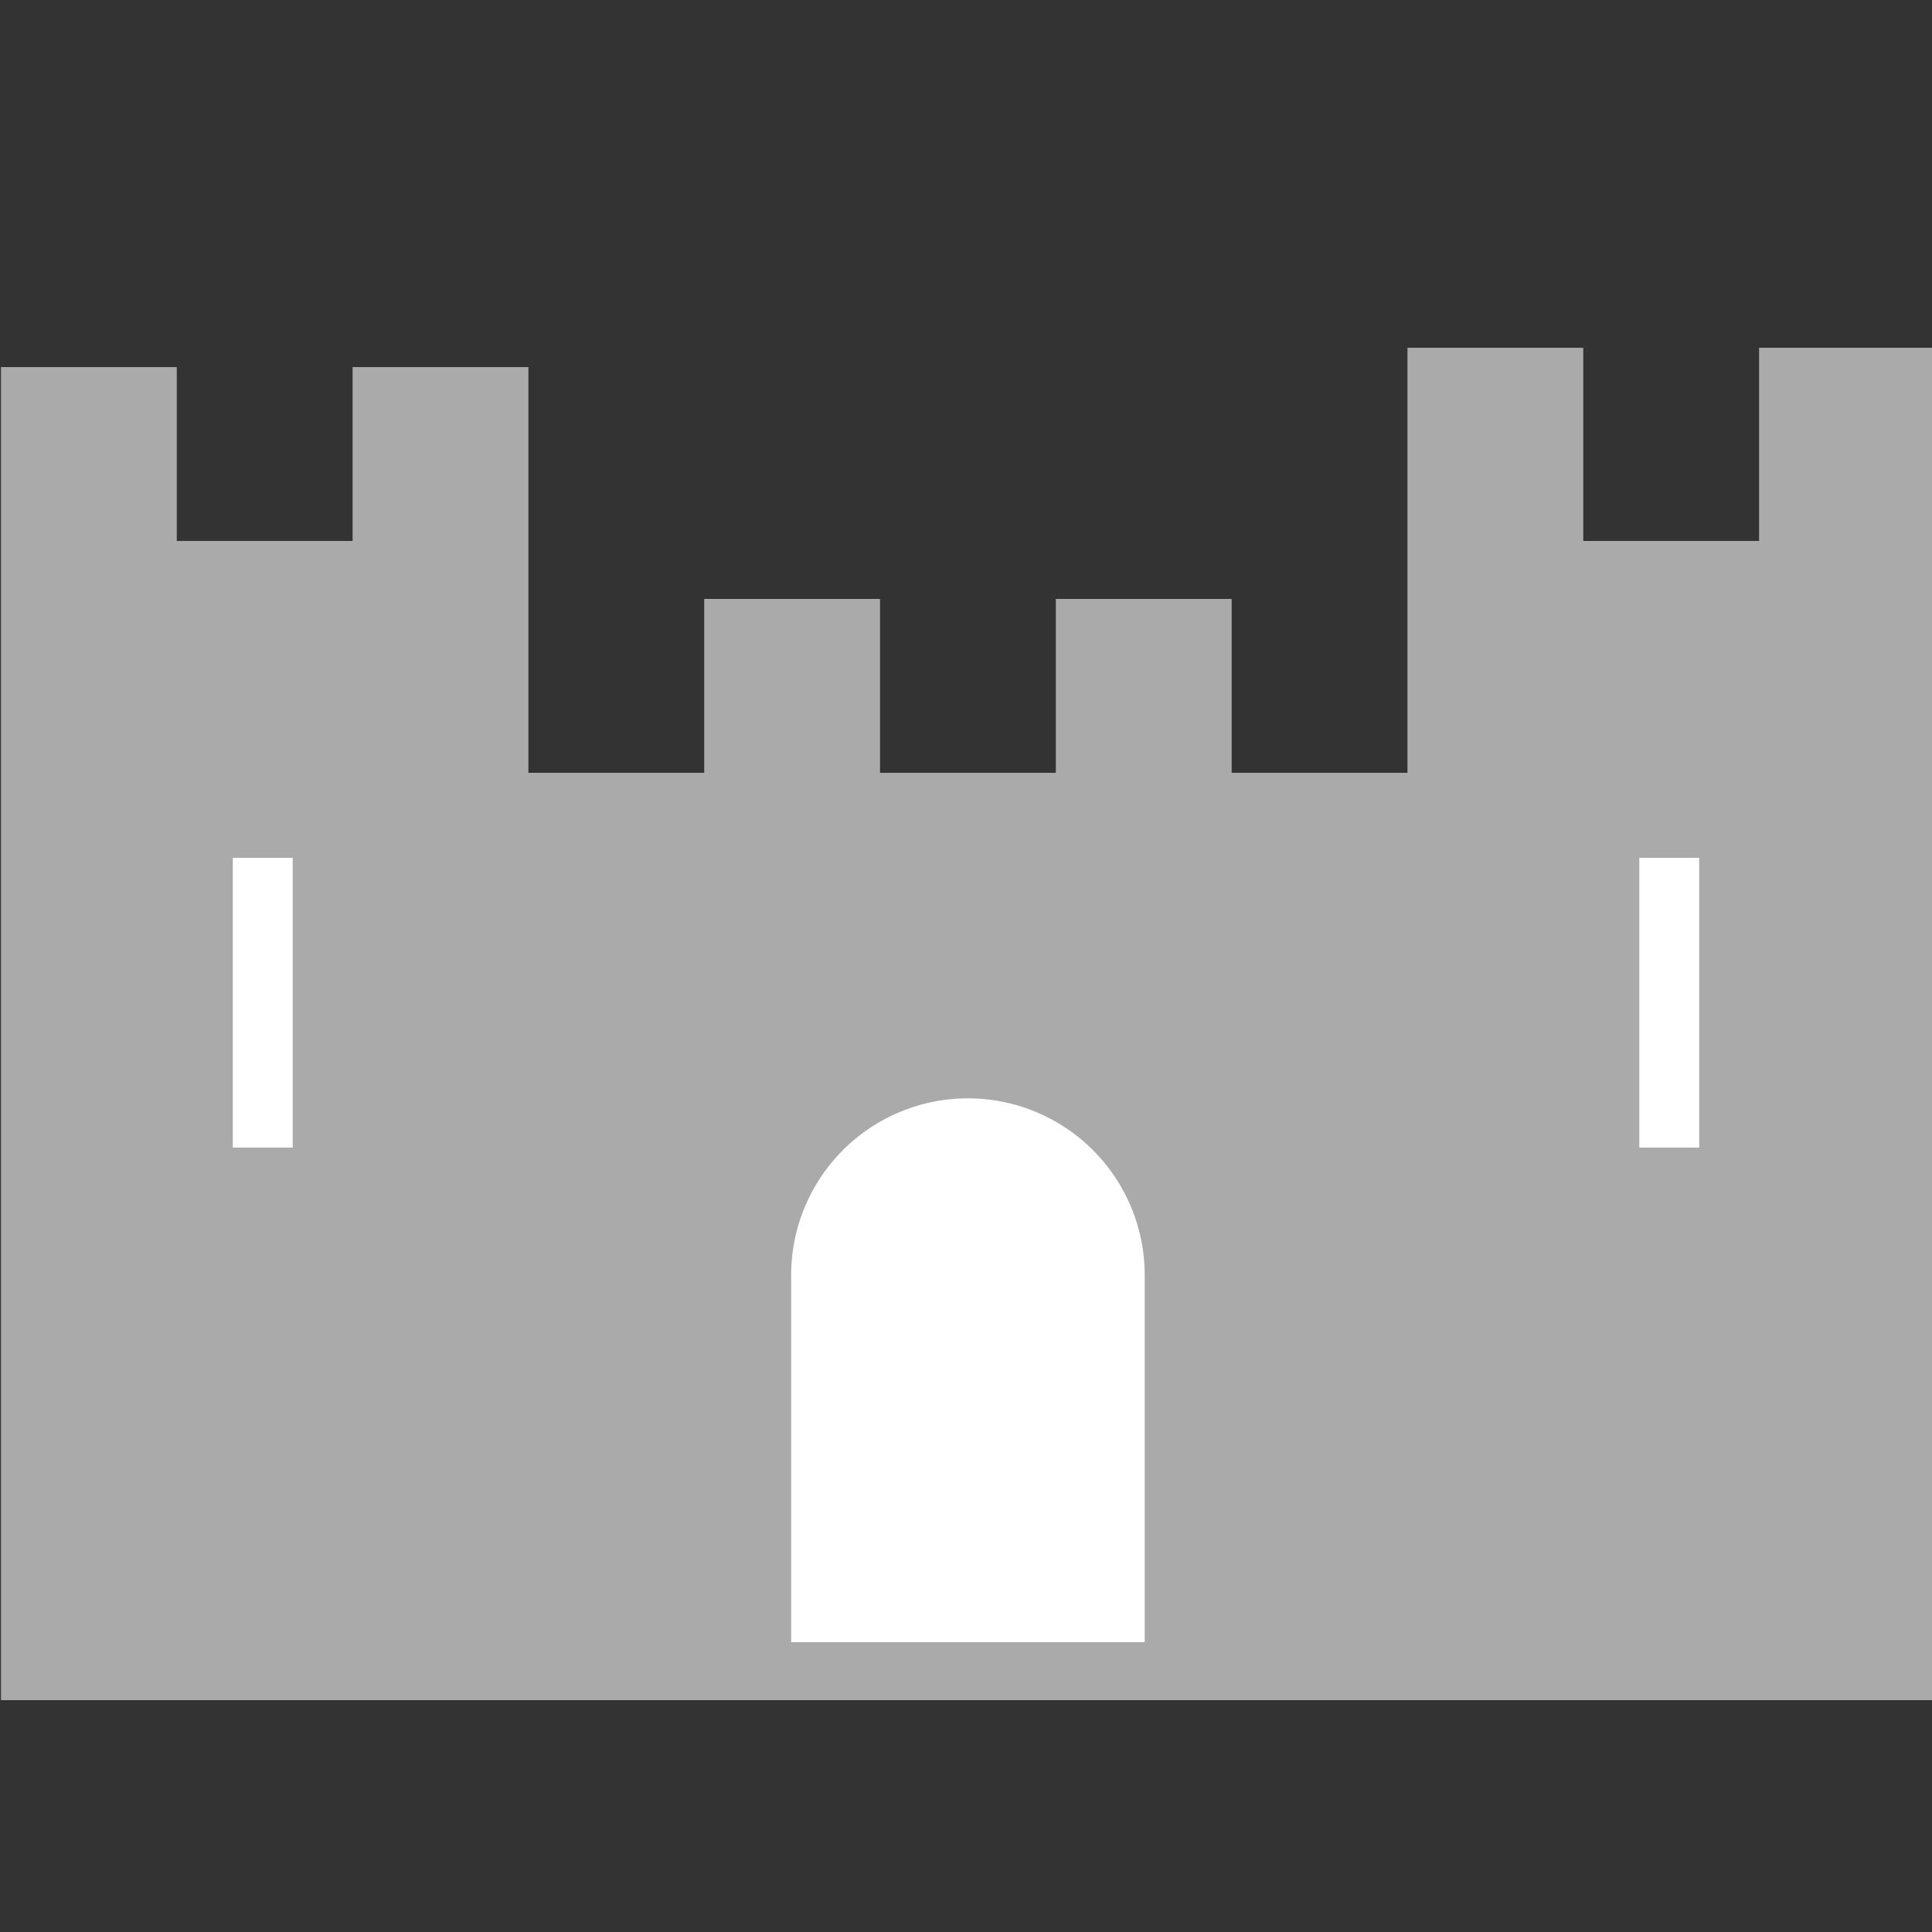 <?xml version="1.0" encoding="UTF-8"?>
<svg xmlns="http://www.w3.org/2000/svg" width="500" height="500" viewBox="-0.25,0 500 500">
<rect x="-0.25" y="0" width="500" height="500" fill="#333333" stroke="none"/>
<title>exCASTLE</title>
<path d="M 0,440 V 95 H 45.5 V 140 H 91 V 95 H 136.5 V 200 H 182 V 155 H 227.5 V 200 H 273 V 155 H 318.5 V 200 H 364 V 90 H 409.5 V 140 H 455 V 90 H 500.5 V 440 Z" fill="#aaa" />
<path d="M 60,297 V 222 H 75.5 V 297 Z M 204.5,425 V 330 A 45.75 45.75 0 0 1 296,330 V 425 Z M 424,297 V 222 H 439.5 V 297 Z" fill="white" />
</svg>
